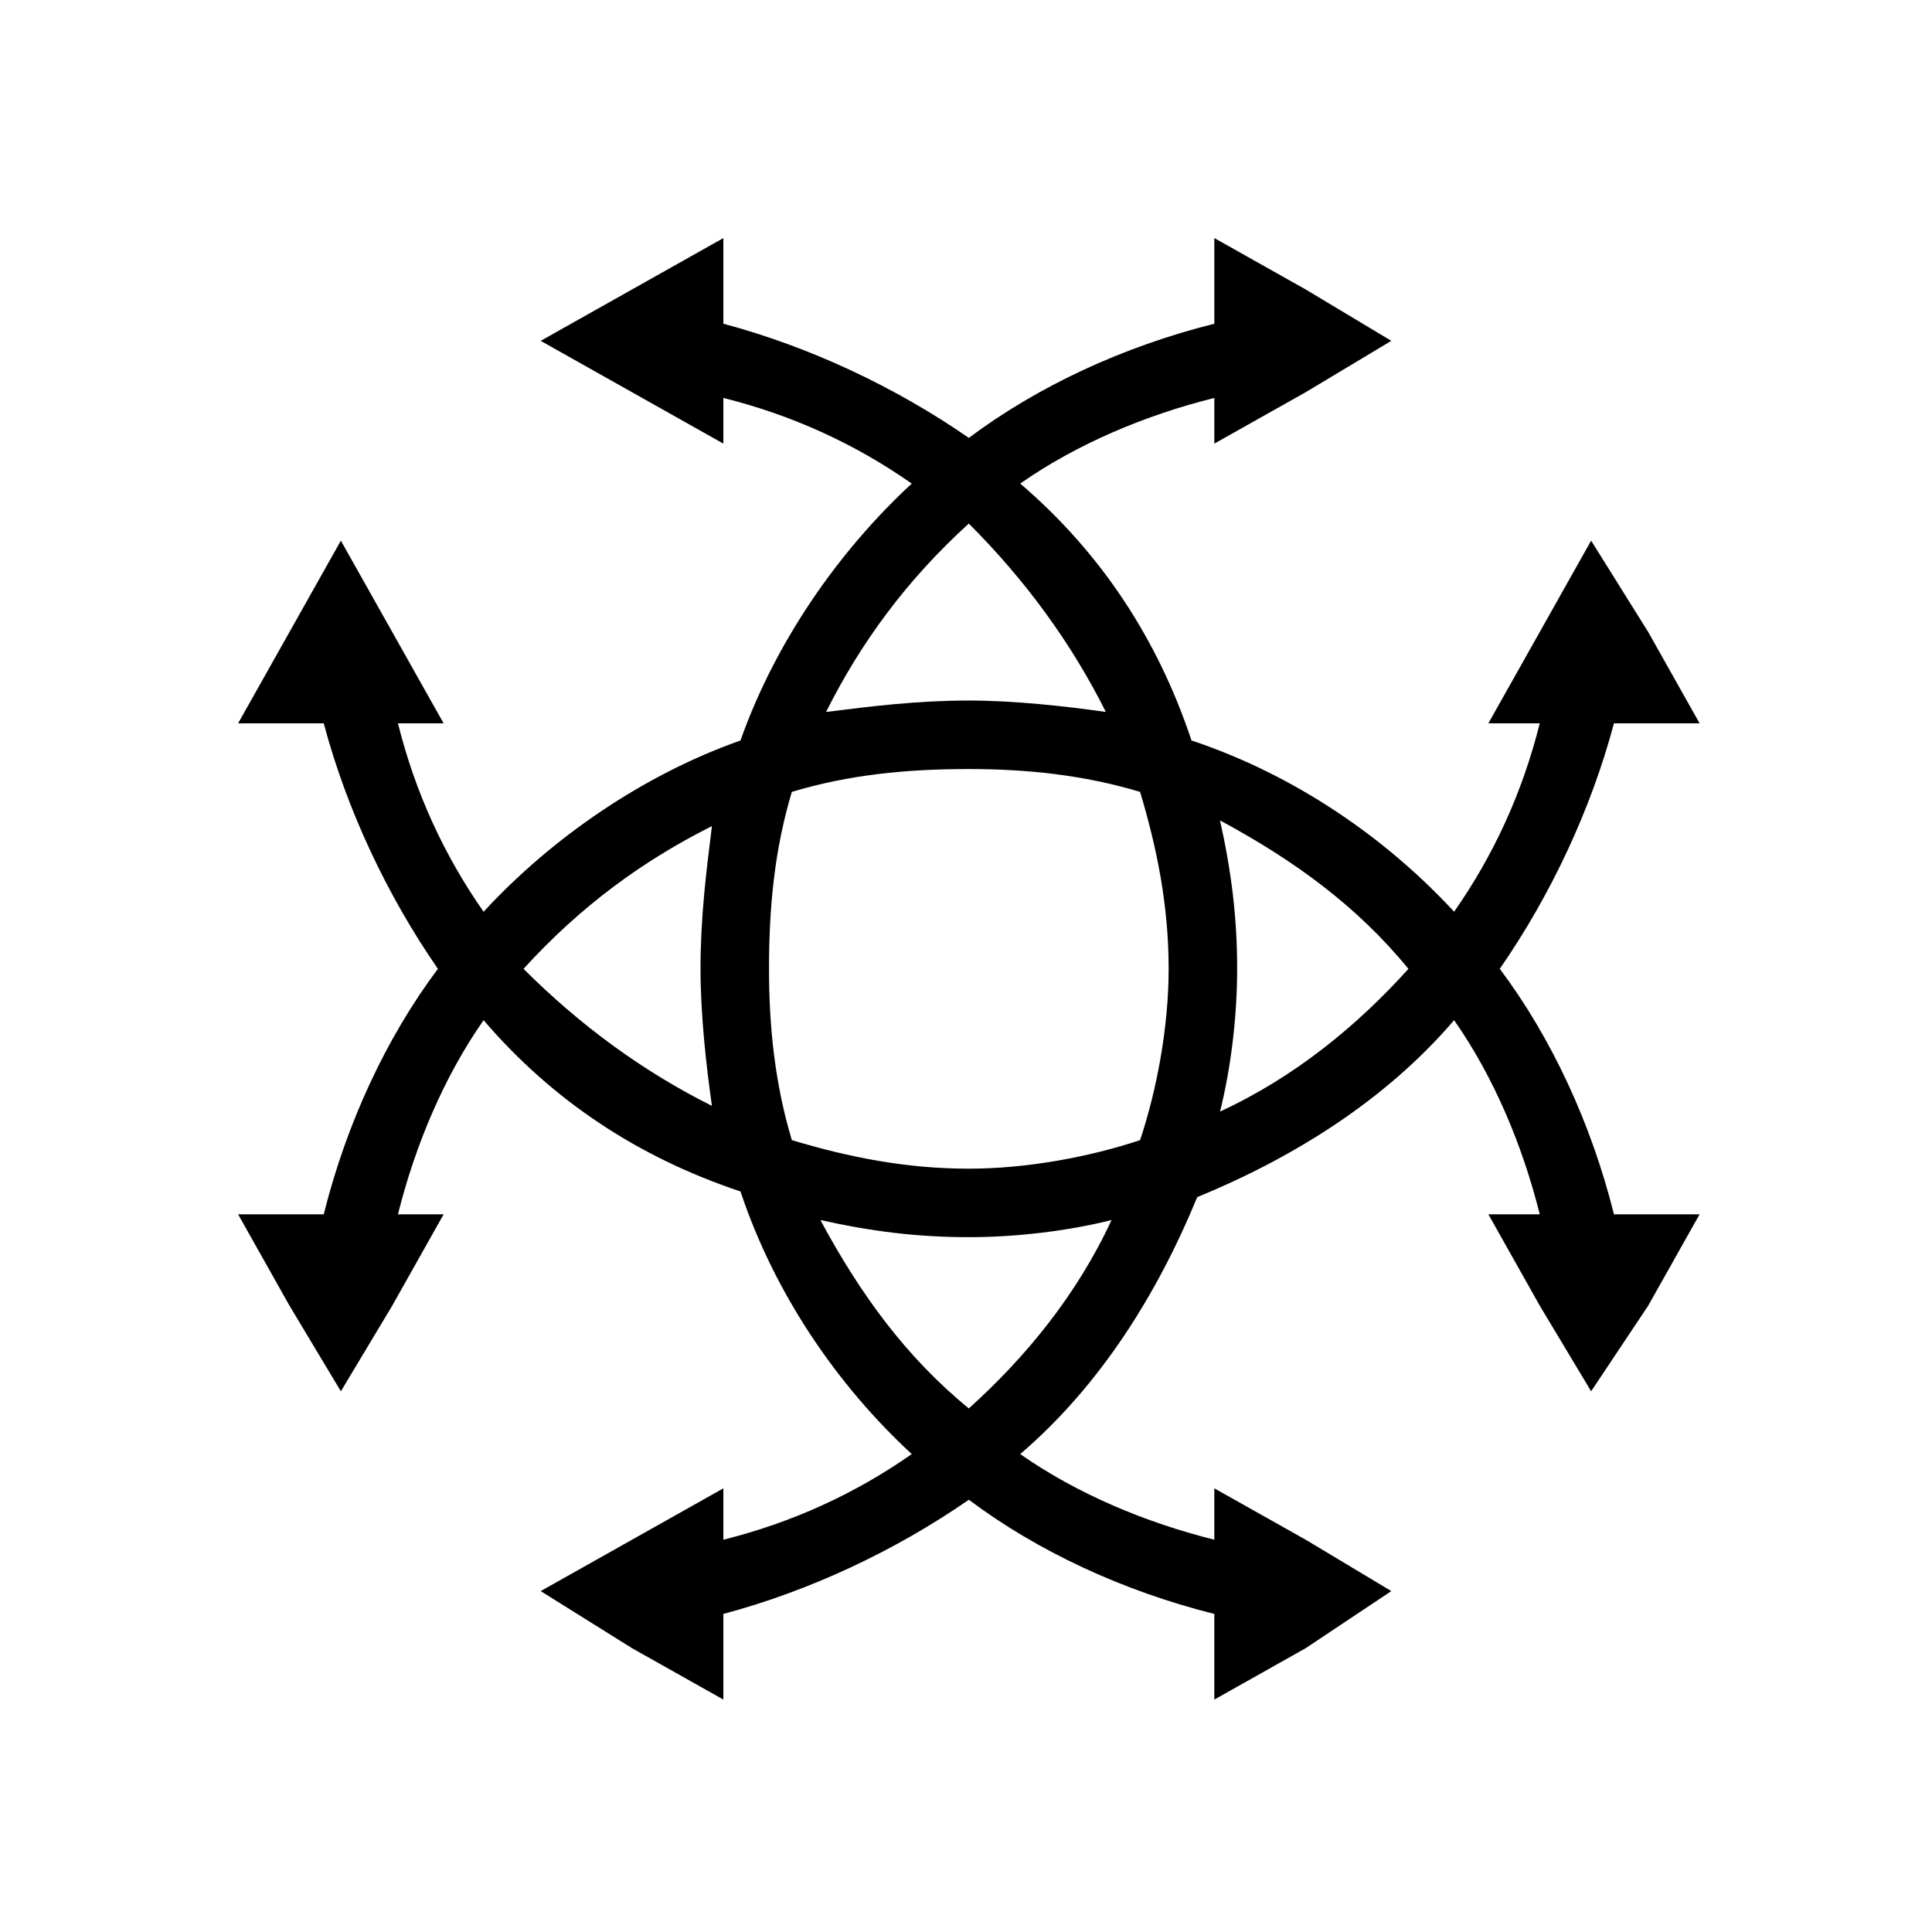 <?xml version="1.0" encoding="UTF-8"?>
<!-- The Best Svg Icon site in the world: iconSvg.co, Visit us! https://iconsvg.co -->
<svg fill="#000000" width="800px" height="800px" version="1.1" viewBox="144 144 512 512" xmlns="http://www.w3.org/2000/svg">
 <path d="m465.81 229.79c-24.207 6.051-46.902 16.641-65.055 30.258-19.668-13.617-42.363-24.207-65.055-30.258v-22.695l-48.414 27.234 48.414 27.234v-12.105c18.156 4.539 34.797 12.105 49.926 22.695-19.668 18.156-36.312 42.363-45.387 68.082-25.719 9.078-49.926 25.719-68.082 45.387-10.59-15.129-18.156-31.773-22.695-49.926h12.105l-27.234-48.414-27.234 48.414h22.695c6.051 22.695 16.641 45.387 30.258 65.055-13.617 18.156-24.207 40.848-30.258 65.055h-22.695l13.617 24.207 13.617 22.695 13.617-22.695 13.617-24.207h-12.105c4.539-18.156 12.105-36.312 22.695-51.441 18.156 21.18 40.848 36.312 68.082 45.387 9.078 27.234 25.719 51.441 45.387 69.594-15.129 10.59-31.773 18.156-49.926 22.695v-13.617l-48.414 27.234 24.207 15.129 24.207 13.617v-22.695c22.695-6.051 45.387-16.641 65.055-30.258 18.156 13.617 40.848 24.207 65.055 30.258v22.695l24.207-13.617 22.695-15.129-22.695-13.617-24.207-13.617v13.617c-18.156-4.539-36.312-12.105-51.441-22.695 21.18-18.156 36.312-42.363 46.902-68.082 25.719-10.59 49.926-25.719 68.082-46.902 10.59 15.129 18.156 33.285 22.695 51.441h-13.617l13.617 24.207 13.617 22.695 15.129-22.695 13.617-24.207h-22.695c-6.051-24.207-16.641-46.902-30.258-65.055 13.617-19.668 24.207-42.363 30.258-65.055h22.695l-13.617-24.207-15.129-24.207-27.234 48.414h13.617c-4.539 18.156-12.105 34.797-22.695 49.926-18.156-19.668-42.363-36.312-69.594-45.387-9.078-27.234-24.207-49.926-45.387-68.082 15.129-10.59 33.285-18.156 51.441-22.695v12.105l24.207-13.617 22.695-13.617-22.695-13.617-24.207-13.617v22.695zm-133.14 133.14c-1.512 12.105-3.027 24.207-3.027 37.824 0 12.105 1.512 25.719 3.027 36.312-18.156-9.078-34.797-21.18-49.926-36.312 15.129-16.641 31.773-28.746 49.926-37.824zm134.65 75.648c3.027-12.105 4.539-25.719 4.539-37.824 0-13.617-1.512-25.719-4.539-39.336 19.668 10.59 36.312 22.695 49.926 39.336-13.617 15.129-30.258 28.746-49.926 37.824zm-105.91 28.746c13.617 3.027 25.719 4.539 39.336 4.539 12.105 0 25.719-1.512 37.824-4.539-9.078 19.668-22.695 36.312-37.824 49.926-16.641-13.617-28.746-30.258-39.336-49.926zm75.648-134.65c-10.59-1.512-24.207-3.027-36.312-3.027-13.617 0-25.719 1.512-37.824 3.027 9.078-18.156 21.18-34.797 37.824-49.926 15.129 15.129 27.234 31.773 36.312 49.926zm9.078 113.47c-13.617 4.539-30.258 7.566-45.387 7.566-16.641 0-31.773-3.027-46.902-7.566-4.539-15.129-6.051-30.258-6.051-45.387 0-16.641 1.512-31.773 6.051-46.902 15.129-4.539 30.258-6.051 46.902-6.051 15.129 0 30.258 1.512 45.387 6.051 4.539 15.129 7.566 30.258 7.566 46.902 0 15.129-3.027 31.773-7.566 45.387z" fill-rule="evenodd"/>
</svg>